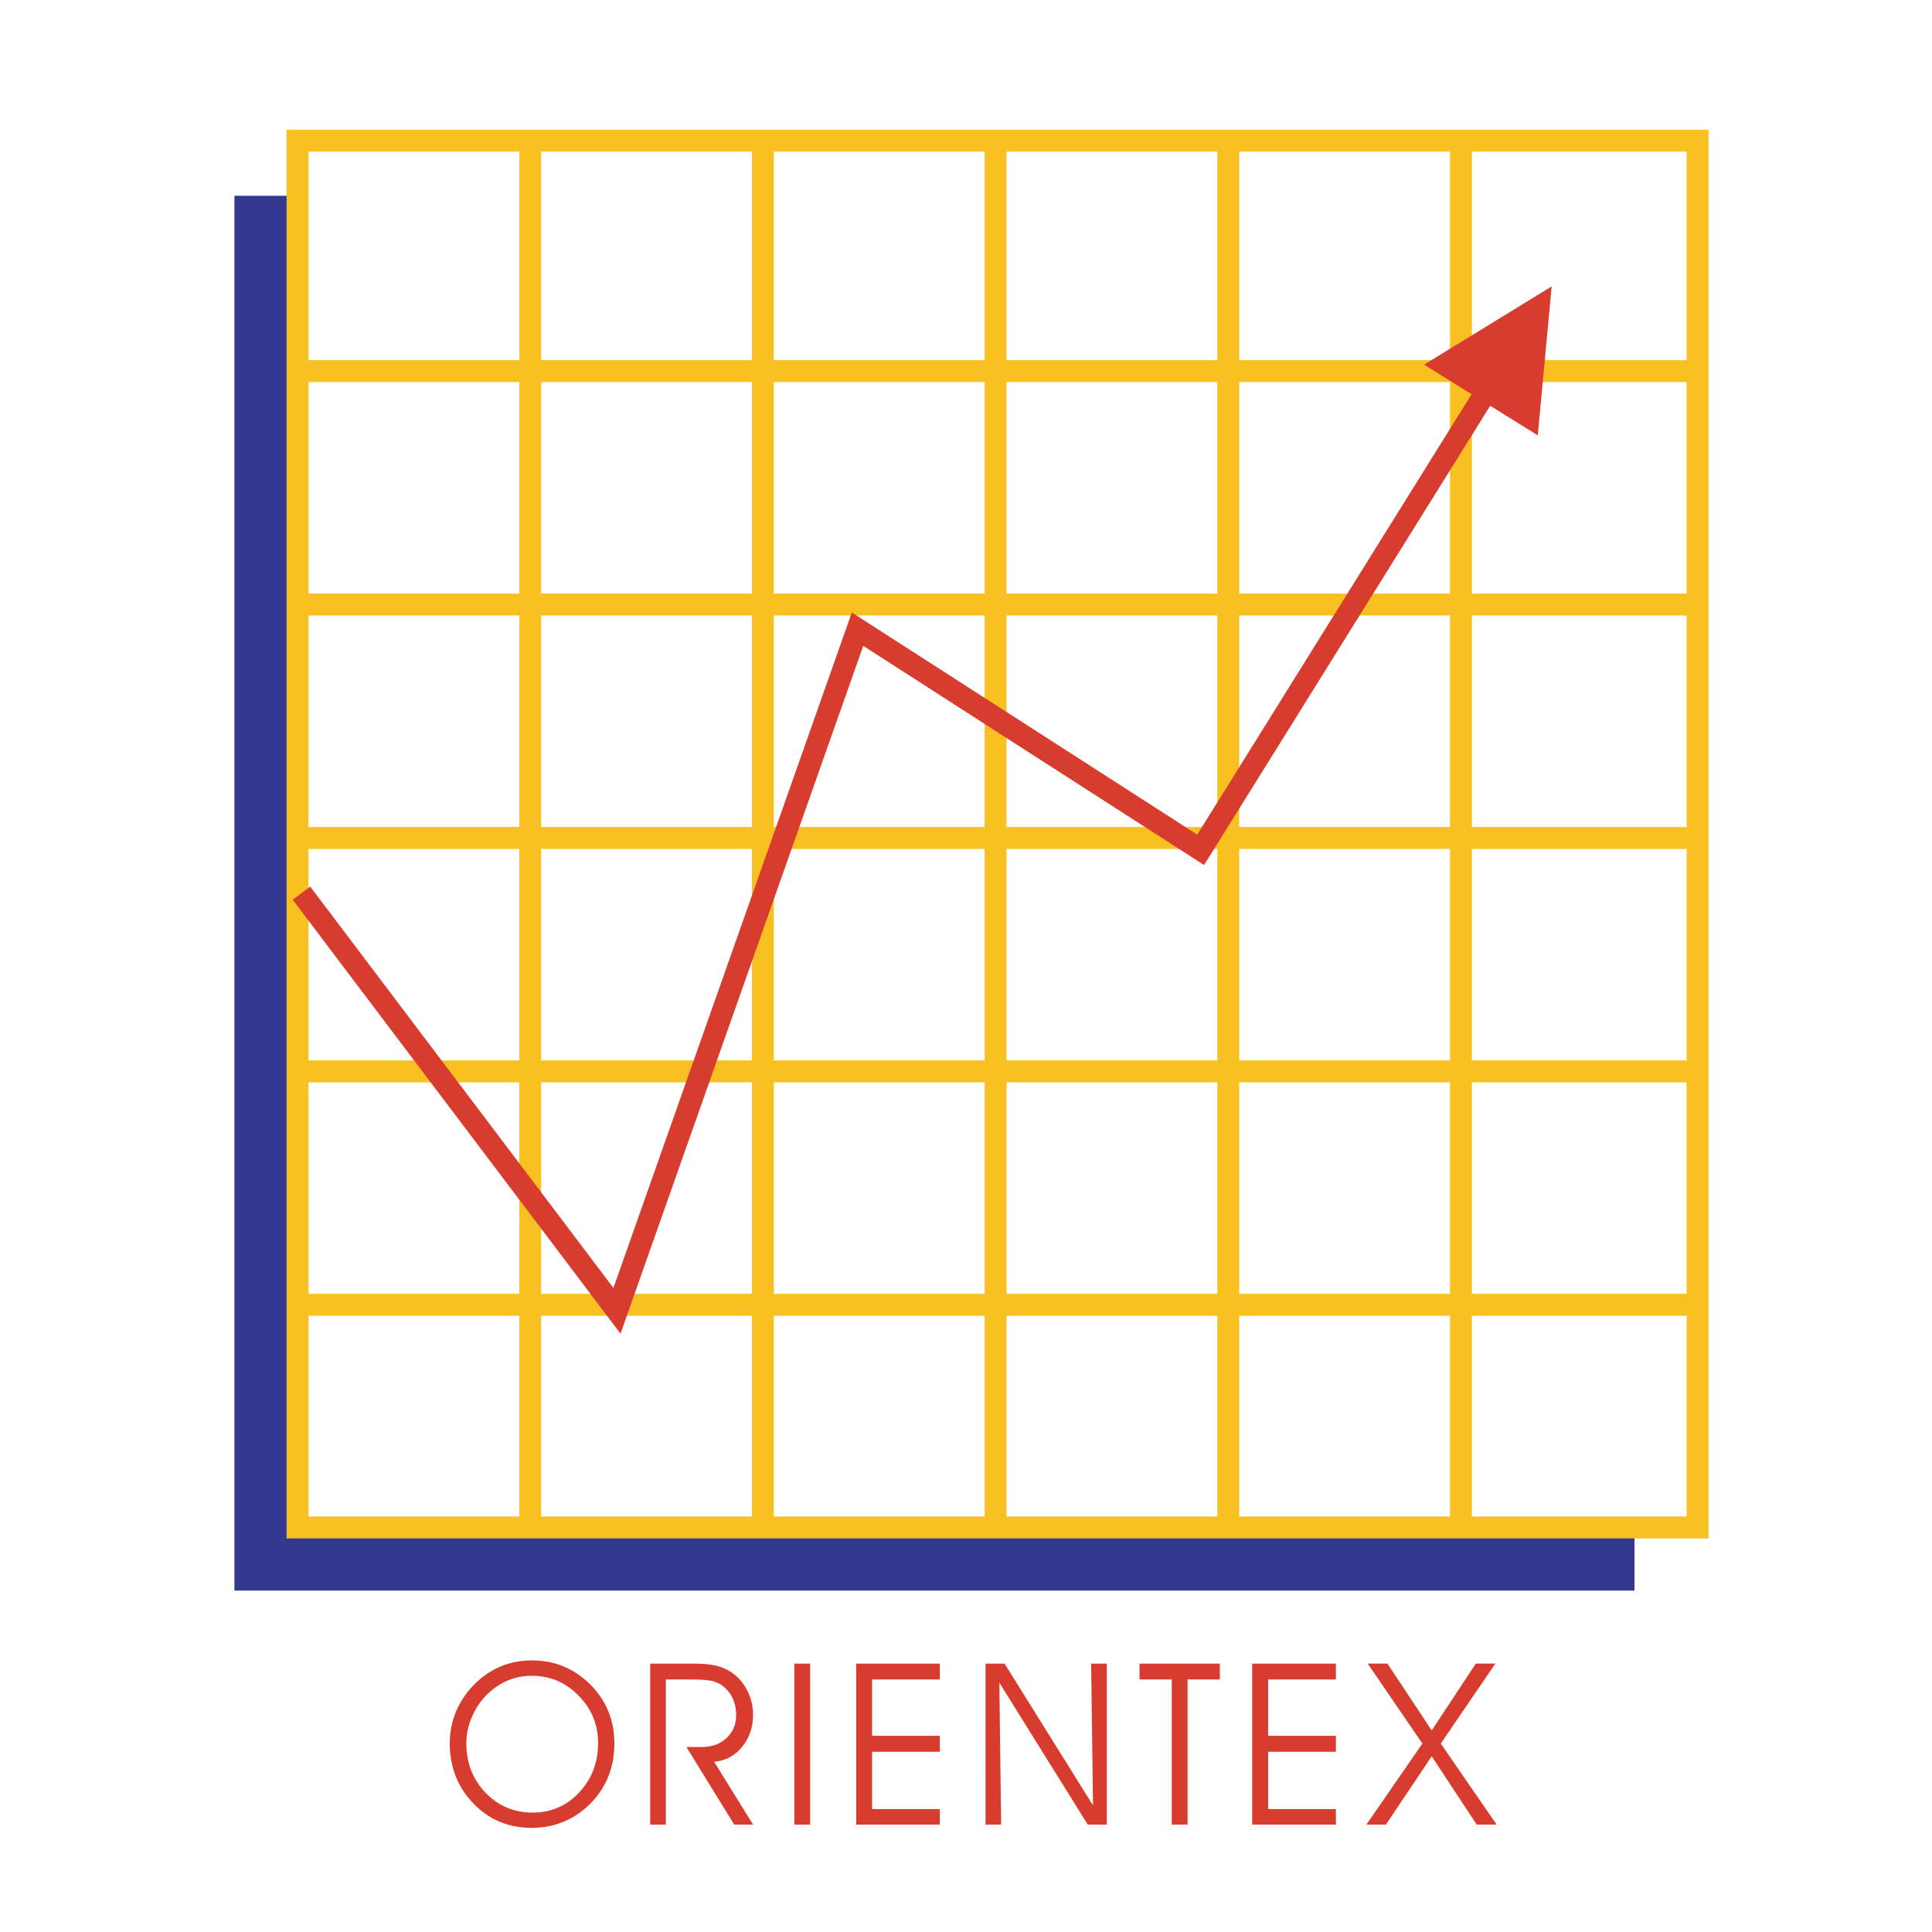 <?xml version="1.0" encoding="utf-8"?>
<!-- Generator: Adobe Illustrator 13.0.0, SVG Export Plug-In . SVG Version: 6.00 Build 14948)  -->
<!DOCTYPE svg PUBLIC "-//W3C//DTD SVG 1.0//EN" "http://www.w3.org/TR/2001/REC-SVG-20010904/DTD/svg10.dtd">
<svg version="1.0" id="Layer_1" xmlns="http://www.w3.org/2000/svg" xmlns:xlink="http://www.w3.org/1999/xlink" x="0px" y="0px"
	 width="192.756px" height="192.756px" viewBox="0 0 192.756 192.756" enable-background="new 0 0 192.756 192.756"
	 xml:space="preserve">
<g>
	<polygon fill-rule="evenodd" clip-rule="evenodd" fill="#FFFFFF" points="0,0 192.756,0 192.756,192.756 0,192.756 0,0 	"/>
	<polygon fill-rule="evenodd" clip-rule="evenodd" fill="#353893" points="23.387,19.534 163.073,19.534 163.073,158.689 
		23.387,158.689 23.387,19.534 23.387,19.534 	"/>
	
		<polygon fill-rule="evenodd" clip-rule="evenodd" fill="#FFFFFF" stroke="#F8C021" stroke-width="2.184" stroke-miterlimit="2.613" points="
		29.682,14.03 169.369,14.03 169.369,152.398 29.682,152.398 29.682,14.03 29.682,14.03 	"/>
	<path fill="none" stroke="#F8C021" stroke-width="2.184" stroke-miterlimit="2.613" d="M52.897,14.03v137.976 M76.113,14.03
		v137.976 M99.329,14.03v137.976 M122.544,14.03v137.976 M145.76,14.03v137.976 M29.681,37.026h139.351 M29.681,60.315h139.351
		 M29.681,83.604h139.351 M29.681,106.893h139.351 M29.681,130.18h139.351"/>
	<polyline fill="none" stroke="#D83C2F" stroke-width="2.184" stroke-miterlimit="2.613" points="30.076,89.111 61.555,130.779 
		85.557,62.774 119.79,84.787 148.119,39.314 	"/>
	<polygon fill-rule="evenodd" clip-rule="evenodd" fill="#D83C2F" points="154.811,28.575 142.079,36.382 153.424,43.434 
		154.811,28.575 154.811,28.575 	"/>
	<path fill-rule="evenodd" clip-rule="evenodd" fill="#D83C2F" d="M46.529,173.936c0,1.955,0.637,3.598,1.912,4.924
		c1.273,1.32,2.846,1.984,4.716,1.984c1.826,0,3.367-0.67,4.626-2.008c1.259-1.34,1.889-2.99,1.889-4.945
		c0-1.826-0.648-3.396-1.945-4.719c-1.293-1.322-2.854-1.98-4.682-1.98c-0.743,0-1.459,0.127-2.145,0.379
		c-0.69,0.256-1.324,0.631-1.909,1.123c-0.765,0.645-1.368,1.436-1.805,2.373C46.748,172,46.529,172.957,46.529,173.936
		L46.529,173.936L46.529,173.936z M44.874,173.912c0-1.117,0.216-2.188,0.645-3.201c0.434-1.016,1.057-1.924,1.875-2.727
		c0.787-0.771,1.654-1.352,2.6-1.742c0.947-0.389,1.973-0.584,3.077-0.584c1.124,0,2.167,0.195,3.129,0.592
		c0.961,0.391,1.84,0.979,2.635,1.758c0.817,0.803,1.433,1.699,1.844,2.693c0.411,0.994,0.619,2.064,0.619,3.211
		c0,1.139-0.177,2.186-0.531,3.139c-0.351,0.953-0.883,1.818-1.588,2.6c-0.818,0.9-1.741,1.574-2.775,2.029
		c-1.029,0.457-2.148,0.686-3.355,0.686c-2.311,0-4.252-0.811-5.821-2.434C45.659,178.309,44.874,176.301,44.874,173.912
		L44.874,173.912L44.874,173.912z M66.429,167.557v14.488h-1.557v-16.066h4.321c0.949,0,1.711,0.072,2.292,0.213
		c0.577,0.145,1.101,0.381,1.572,0.713c0.641,0.447,1.147,1.047,1.52,1.801c0.374,0.75,0.557,1.543,0.557,2.383
		c0,1.244-0.369,2.314-1.107,3.211c-0.743,0.898-1.667,1.389-2.779,1.469l3.886,6.277h-1.876l-4.773-7.746h1.524
		c1.017,0,1.843-0.299,2.48-0.893c0.637-0.596,0.958-1.365,0.958-2.299c0-0.564-0.097-1.08-0.294-1.545
		c-0.192-0.463-0.482-0.865-0.867-1.211c-0.316-0.287-0.697-0.49-1.143-0.615c-0.445-0.119-1.24-0.18-2.383-0.18H66.429
		L66.429,167.557L66.429,167.557z M80.829,182.045h-1.58v-16.066h1.58V182.045L80.829,182.045L80.829,182.045z M87.009,173.184h6.76
		v1.588h-6.76v5.719h6.76v1.555h-8.351v-16.066h8.351v1.578h-6.76V173.184L87.009,173.184L87.009,173.184z M109.05,180.125
		l-0.188-14.146h1.568v16.066h-1.9l-8.825-14.168l0.177,14.168h-1.557v-16.066h1.899L109.05,180.125L109.05,180.125L109.05,180.125z
		 M118.487,182.045h-1.58v-14.488h-3.216v-1.578h8.012v1.578h-3.216V182.045L118.487,182.045L118.487,182.045z M126.522,173.184
		h6.76v1.588h-6.76v5.719h6.76v1.555h-8.352v-16.066h8.352v1.578h-6.76V173.184L126.522,173.184L126.522,173.184z M138.268,182.045
		h-1.945l5.591-8.09l-5.455-7.977h1.964l4.419,6.666l4.403-6.666h1.945l-5.444,7.977l5.577,8.09h-1.988l-4.493-6.82L138.268,182.045
		L138.268,182.045L138.268,182.045z"/>
</g>
</svg>
